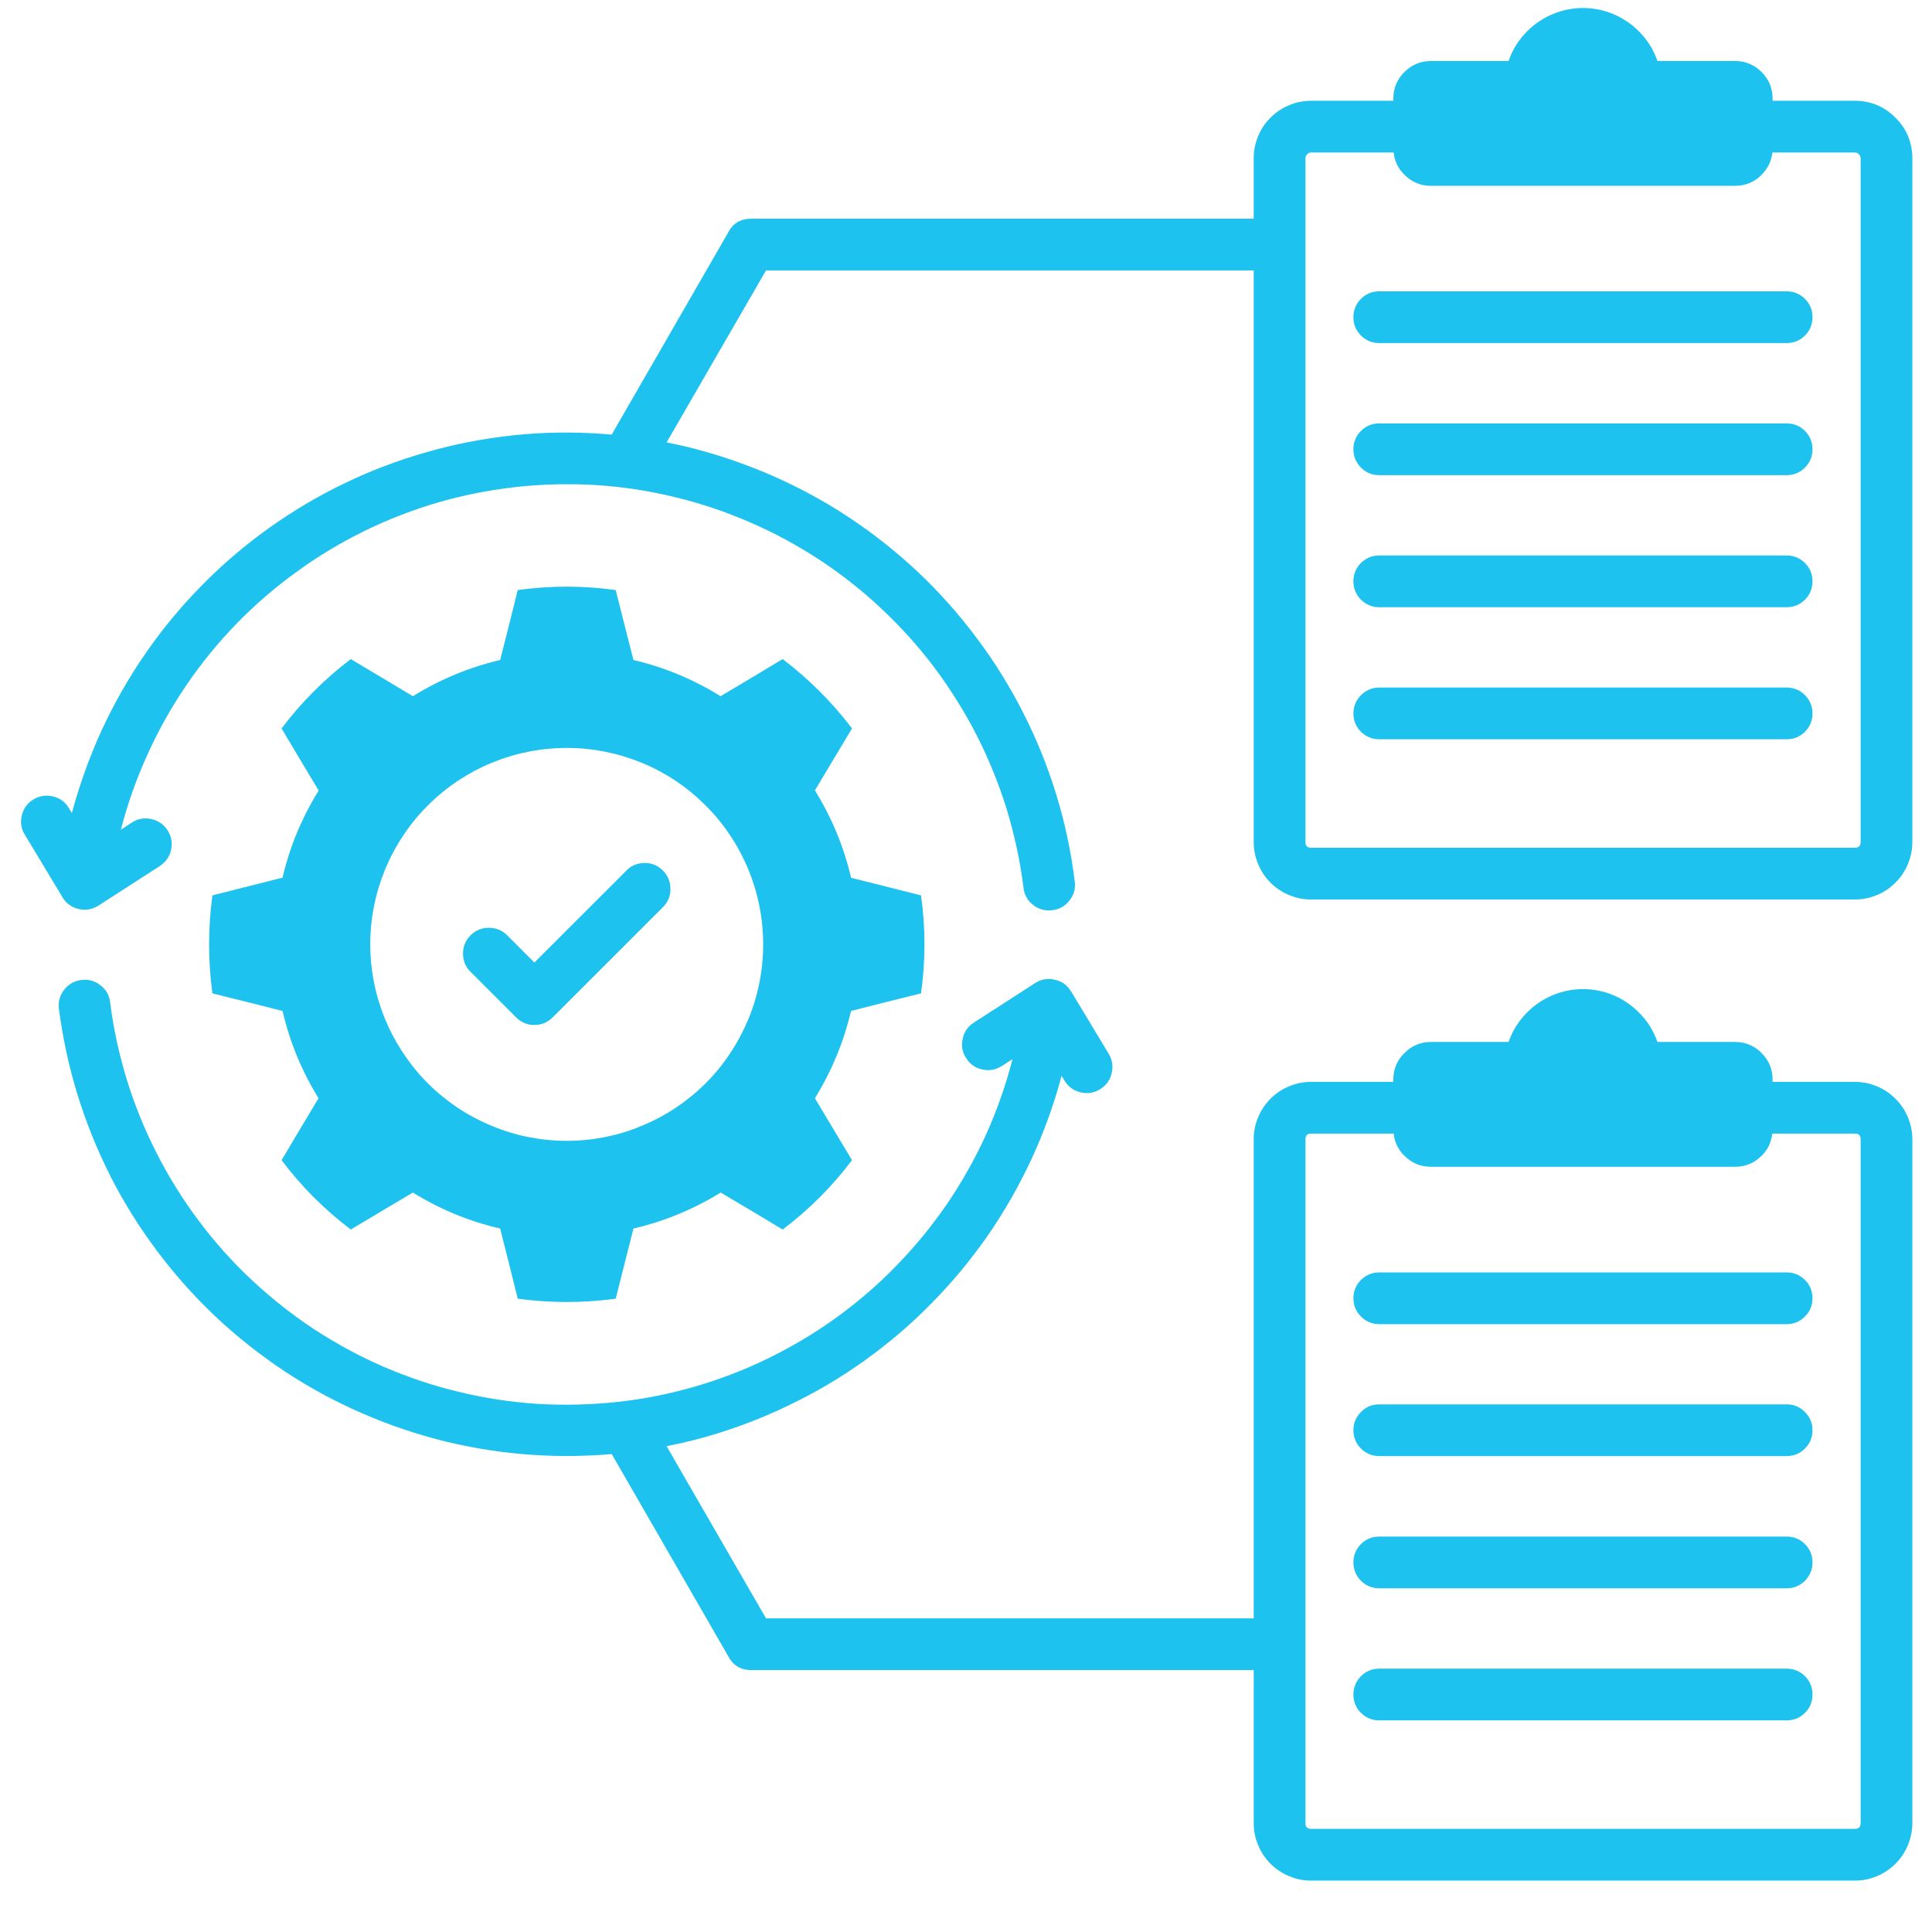 <svg xmlns="http://www.w3.org/2000/svg" xmlns:xlink="http://www.w3.org/1999/xlink" width="64" zoomAndPan="magnify" viewBox="0 0 48 48" height="64" preserveAspectRatio="xMidYMid meet" version="1.0"><defs><clipPath id="71ced80416"><path d="M 14 0 L 47.508 0 L 47.508 47 L 14 47 Z M 14 0 " clip-rule="nonzero"/></clipPath><clipPath id="2ab288d12c"><path d="M 0.488 10 L 28 10 L 28 37 L 0.488 37 Z M 0.488 10 " clip-rule="nonzero"/></clipPath></defs><g clip-path="url(#71ced80416)"><path fill="#1dc2ef" d="M 46.082 26.879 L 44.039 26.879 L 44.039 26.824 C 44.039 26.566 43.949 26.344 43.766 26.164 L 43.766 26.16 C 43.582 25.98 43.363 25.887 43.109 25.887 L 41.18 25.887 C 41.078 25.605 40.926 25.359 40.711 25.148 C 40.527 24.965 40.316 24.824 40.078 24.723 C 39.84 24.625 39.59 24.574 39.328 24.574 C 39.07 24.574 38.82 24.625 38.582 24.723 C 38.34 24.824 38.129 24.965 37.945 25.148 C 37.734 25.359 37.578 25.605 37.48 25.887 L 35.551 25.887 C 35.293 25.887 35.074 25.98 34.895 26.16 L 34.891 26.164 C 34.707 26.344 34.617 26.566 34.617 26.824 L 34.617 26.879 L 32.574 26.879 C 32.387 26.879 32.203 26.914 32.031 26.988 C 31.855 27.059 31.699 27.164 31.566 27.297 C 31.434 27.43 31.328 27.586 31.258 27.758 C 31.184 27.934 31.148 28.117 31.148 28.305 L 31.148 40.207 L 19.031 40.207 L 16.121 35.168 C 16.035 35.012 15.906 34.91 15.734 34.863 C 15.559 34.816 15.398 34.836 15.242 34.926 C 15.086 35.016 14.988 35.148 14.941 35.32 C 14.898 35.492 14.922 35.656 15.016 35.809 L 18.082 41.129 C 18.203 41.371 18.395 41.492 18.664 41.492 L 31.148 41.492 L 31.148 45.293 C 31.148 45.484 31.184 45.668 31.258 45.84 C 31.328 46.016 31.434 46.172 31.566 46.305 C 31.699 46.438 31.855 46.543 32.031 46.613 C 32.203 46.688 32.387 46.723 32.574 46.723 L 46.082 46.723 C 46.27 46.723 46.453 46.688 46.629 46.613 C 46.805 46.543 46.957 46.438 47.09 46.305 C 47.227 46.172 47.328 46.016 47.402 45.84 C 47.473 45.668 47.512 45.484 47.512 45.293 L 47.512 28.305 C 47.512 28.117 47.473 27.934 47.402 27.758 C 47.328 27.586 47.227 27.43 47.09 27.297 C 46.957 27.164 46.805 27.059 46.629 26.988 C 46.453 26.914 46.27 26.879 46.082 26.879 Z M 46.227 45.293 C 46.227 45.391 46.18 45.438 46.082 45.438 L 32.574 45.438 C 32.48 45.438 32.434 45.391 32.434 45.293 L 32.434 28.305 C 32.434 28.211 32.48 28.16 32.574 28.164 L 34.625 28.164 C 34.648 28.379 34.738 28.562 34.891 28.715 L 34.895 28.715 C 35.074 28.898 35.293 28.988 35.551 28.988 L 43.109 28.988 C 43.363 28.988 43.582 28.898 43.766 28.715 C 43.922 28.562 44.008 28.379 44.031 28.164 L 46.082 28.164 C 46.18 28.16 46.227 28.211 46.227 28.305 Z M 45.031 32.254 C 45.031 32.434 44.969 32.582 44.844 32.707 C 44.719 32.836 44.566 32.898 44.391 32.898 L 34.266 32.898 C 34.09 32.898 33.938 32.836 33.812 32.707 C 33.688 32.582 33.625 32.434 33.625 32.254 C 33.625 32.078 33.688 31.926 33.812 31.801 C 33.938 31.676 34.09 31.613 34.266 31.613 L 44.391 31.613 C 44.566 31.613 44.719 31.676 44.844 31.801 C 44.969 31.926 45.031 32.078 45.031 32.254 Z M 45.031 38.816 C 45.031 38.996 44.969 39.145 44.844 39.273 C 44.719 39.398 44.566 39.461 44.391 39.461 L 34.266 39.461 C 34.09 39.461 33.938 39.398 33.812 39.273 C 33.688 39.145 33.625 38.996 33.625 38.816 C 33.625 38.641 33.688 38.488 33.812 38.363 C 33.938 38.238 34.09 38.176 34.266 38.176 L 44.391 38.176 C 44.566 38.176 44.719 38.238 44.844 38.363 C 44.969 38.488 45.031 38.641 45.031 38.816 Z M 45.031 42.102 C 45.031 42.277 44.969 42.43 44.844 42.555 C 44.719 42.68 44.566 42.742 44.391 42.742 L 34.266 42.742 C 34.09 42.742 33.938 42.68 33.812 42.555 C 33.688 42.43 33.625 42.277 33.625 42.102 C 33.625 41.922 33.688 41.773 33.812 41.645 C 33.938 41.52 34.09 41.457 34.266 41.457 L 44.391 41.457 C 44.566 41.457 44.719 41.52 44.844 41.645 C 44.969 41.77 45.031 41.922 45.031 42.102 Z M 45.031 35.535 C 45.031 35.711 44.969 35.863 44.844 35.988 C 44.719 36.113 44.566 36.176 44.391 36.176 L 34.266 36.176 C 34.09 36.176 33.938 36.113 33.812 35.988 C 33.688 35.863 33.625 35.711 33.625 35.535 C 33.625 35.355 33.688 35.207 33.812 35.082 C 33.938 34.953 34.09 34.891 34.266 34.891 L 44.391 34.891 C 44.566 34.891 44.719 34.953 44.844 35.082 C 44.969 35.207 45.031 35.355 45.031 35.535 Z M 47.09 2.922 C 46.812 2.645 46.477 2.504 46.082 2.504 L 44.039 2.504 L 44.039 2.449 C 44.039 2.191 43.949 1.973 43.766 1.789 C 43.582 1.609 43.367 1.516 43.109 1.516 L 41.18 1.516 C 41.078 1.23 40.926 0.984 40.711 0.773 C 40.527 0.59 40.316 0.449 40.078 0.348 C 39.84 0.25 39.59 0.199 39.328 0.199 C 39.07 0.199 38.82 0.25 38.582 0.348 C 38.34 0.449 38.129 0.59 37.945 0.773 C 37.734 0.984 37.578 1.23 37.48 1.516 L 35.551 1.516 C 35.293 1.516 35.074 1.609 34.895 1.789 L 34.891 1.789 C 34.711 1.973 34.617 2.191 34.617 2.449 L 34.617 2.504 L 32.574 2.504 C 32.387 2.504 32.203 2.539 32.031 2.613 C 31.855 2.684 31.699 2.789 31.566 2.922 C 31.434 3.055 31.328 3.211 31.258 3.383 C 31.184 3.559 31.148 3.742 31.148 3.93 L 31.148 5.434 L 18.664 5.434 C 18.395 5.434 18.203 5.551 18.082 5.793 L 15.016 11.113 C 14.922 11.266 14.898 11.43 14.941 11.602 C 14.988 11.777 15.086 11.906 15.242 11.996 C 15.398 12.086 15.559 12.109 15.734 12.062 C 15.906 12.016 16.035 11.91 16.121 11.754 L 19.031 6.719 L 31.148 6.719 L 31.148 20.922 C 31.148 21.109 31.184 21.293 31.258 21.465 C 31.328 21.641 31.434 21.797 31.566 21.93 C 31.699 22.062 31.855 22.168 32.031 22.238 C 32.203 22.312 32.387 22.348 32.574 22.348 L 46.082 22.348 C 46.27 22.348 46.453 22.312 46.629 22.238 C 46.805 22.168 46.957 22.062 47.09 21.93 C 47.227 21.797 47.328 21.641 47.402 21.465 C 47.473 21.293 47.512 21.109 47.512 20.922 L 47.512 3.93 C 47.508 3.535 47.371 3.199 47.09 2.922 Z M 46.227 20.922 C 46.227 21.016 46.18 21.062 46.082 21.062 L 32.574 21.062 C 32.48 21.062 32.434 21.016 32.434 20.922 L 32.434 3.93 C 32.434 3.891 32.449 3.859 32.477 3.832 C 32.504 3.801 32.535 3.789 32.578 3.789 L 34.625 3.789 C 34.648 4.004 34.738 4.188 34.891 4.34 L 34.895 4.344 C 35.074 4.523 35.293 4.617 35.551 4.617 L 43.109 4.617 C 43.367 4.617 43.586 4.523 43.766 4.344 L 43.766 4.34 C 43.922 4.188 44.008 4.004 44.035 3.789 L 46.082 3.789 C 46.121 3.789 46.156 3.801 46.184 3.832 C 46.211 3.859 46.223 3.891 46.227 3.93 Z M 45.031 7.879 C 45.031 8.059 44.969 8.211 44.844 8.336 C 44.719 8.461 44.566 8.523 44.391 8.523 L 34.266 8.523 C 34.09 8.523 33.938 8.461 33.812 8.336 C 33.688 8.211 33.625 8.059 33.625 7.879 C 33.625 7.703 33.688 7.551 33.812 7.426 C 33.938 7.301 34.09 7.238 34.266 7.238 L 44.391 7.238 C 44.566 7.238 44.719 7.301 44.844 7.426 C 44.969 7.551 45.031 7.703 45.031 7.879 Z M 45.031 11.164 C 45.031 11.34 44.969 11.492 44.844 11.617 C 44.719 11.742 44.566 11.805 44.391 11.805 L 34.266 11.805 C 34.09 11.805 33.938 11.742 33.812 11.617 C 33.688 11.488 33.625 11.34 33.625 11.16 C 33.625 10.984 33.688 10.832 33.812 10.707 C 33.938 10.582 34.09 10.52 34.266 10.52 L 44.391 10.52 C 44.566 10.52 44.719 10.582 44.844 10.707 C 44.969 10.832 45.031 10.984 45.031 11.164 Z M 45.031 17.727 C 45.031 17.902 44.969 18.055 44.844 18.18 C 44.719 18.305 44.566 18.367 44.391 18.367 L 34.266 18.367 C 34.09 18.367 33.938 18.305 33.812 18.18 C 33.688 18.055 33.625 17.902 33.625 17.727 C 33.625 17.551 33.688 17.398 33.812 17.273 C 33.938 17.148 34.09 17.082 34.266 17.082 L 44.391 17.082 C 44.566 17.082 44.719 17.145 44.844 17.27 C 44.969 17.398 45.031 17.547 45.031 17.727 Z M 45.031 14.441 C 45.031 14.621 44.969 14.773 44.844 14.898 C 44.719 15.023 44.566 15.086 44.391 15.086 L 34.266 15.086 C 34.09 15.086 33.938 15.023 33.812 14.898 C 33.688 14.773 33.625 14.621 33.625 14.441 C 33.625 14.266 33.688 14.113 33.812 13.988 C 33.938 13.863 34.09 13.801 34.266 13.801 L 44.391 13.801 C 44.566 13.801 44.719 13.863 44.844 13.988 C 44.969 14.113 45.031 14.266 45.031 14.441 Z M 45.031 14.441 " fill-opacity="1" fill-rule="nonzero"/></g><g clip-path="url(#2ab288d12c)"><path fill="#1dc2ef" d="M 1.535 22.262 L 0.617 20.738 C 0.523 20.586 0.5 20.426 0.543 20.254 C 0.586 20.082 0.684 19.949 0.836 19.859 C 0.988 19.77 1.152 19.746 1.324 19.789 C 1.496 19.832 1.625 19.93 1.715 20.082 L 1.785 20.199 C 1.977 19.492 2.223 18.805 2.527 18.141 C 2.836 17.477 3.195 16.84 3.613 16.238 C 4.027 15.637 4.492 15.074 5.008 14.551 C 5.52 14.027 6.074 13.555 6.668 13.129 C 7.266 12.703 7.891 12.328 8.551 12.012 C 9.211 11.691 9.895 11.434 10.598 11.234 C 11.301 11.031 12.02 10.895 12.746 10.816 C 13.477 10.738 14.203 10.727 14.934 10.777 C 15.668 10.824 16.387 10.938 17.098 11.109 C 17.809 11.285 18.5 11.52 19.172 11.812 C 19.844 12.105 20.484 12.453 21.094 12.855 C 21.707 13.262 22.277 13.715 22.809 14.215 C 23.344 14.719 23.828 15.266 24.266 15.852 C 24.707 16.438 25.09 17.059 25.422 17.711 C 25.754 18.363 26.027 19.039 26.242 19.738 C 26.457 20.441 26.609 21.152 26.699 21.879 C 26.727 22.059 26.688 22.219 26.578 22.363 C 26.469 22.508 26.324 22.594 26.145 22.613 C 25.961 22.637 25.801 22.59 25.66 22.477 C 25.52 22.363 25.441 22.215 25.426 22.035 C 25.344 21.383 25.203 20.738 25.012 20.105 C 24.816 19.477 24.57 18.867 24.27 18.277 C 23.969 17.688 23.621 17.133 23.227 16.602 C 22.832 16.074 22.391 15.586 21.91 15.133 C 21.43 14.68 20.914 14.273 20.363 13.91 C 19.809 13.547 19.23 13.234 18.625 12.973 C 18.02 12.711 17.395 12.5 16.754 12.348 C 16.113 12.191 15.461 12.094 14.805 12.051 C 14.145 12.012 13.488 12.027 12.832 12.098 C 12.172 12.172 11.527 12.297 10.895 12.48 C 10.262 12.664 9.648 12.902 9.055 13.191 C 8.461 13.484 7.898 13.82 7.363 14.211 C 6.828 14.598 6.332 15.027 5.871 15.5 C 5.41 15.977 4.996 16.484 4.625 17.031 C 4.254 17.578 3.93 18.152 3.66 18.754 C 3.387 19.355 3.168 19.973 3.004 20.613 L 3.273 20.438 C 3.422 20.34 3.582 20.312 3.758 20.348 C 3.93 20.387 4.066 20.48 4.164 20.629 C 4.258 20.781 4.289 20.941 4.25 21.117 C 4.211 21.289 4.113 21.422 3.965 21.52 L 2.445 22.5 C 2.297 22.594 2.133 22.625 1.961 22.586 C 1.789 22.547 1.652 22.453 1.559 22.305 C 1.551 22.293 1.543 22.277 1.535 22.262 Z M 27.547 26.184 L 26.629 24.66 C 26.621 24.648 26.609 24.633 26.602 24.621 C 26.508 24.469 26.375 24.375 26.199 24.34 C 26.027 24.301 25.867 24.328 25.715 24.426 L 24.195 25.406 C 24.047 25.5 23.953 25.637 23.918 25.809 C 23.879 25.98 23.906 26.141 24.004 26.289 C 24.098 26.441 24.234 26.535 24.406 26.57 C 24.578 26.609 24.738 26.582 24.891 26.484 L 25.156 26.312 C 24.992 26.953 24.773 27.574 24.504 28.176 C 24.23 28.777 23.91 29.352 23.539 29.898 C 23.164 30.441 22.75 30.953 22.289 31.426 C 21.832 31.902 21.332 32.332 20.801 32.719 C 20.266 33.109 19.699 33.445 19.105 33.738 C 18.516 34.027 17.898 34.266 17.266 34.449 C 16.633 34.633 15.988 34.762 15.328 34.832 C 14.672 34.902 14.016 34.918 13.355 34.879 C 12.699 34.836 12.047 34.738 11.406 34.582 C 10.762 34.43 10.141 34.219 9.531 33.957 C 8.926 33.695 8.348 33.379 7.797 33.02 C 7.246 32.656 6.73 32.246 6.246 31.793 C 5.766 31.344 5.328 30.852 4.934 30.324 C 4.535 29.793 4.188 29.234 3.891 28.648 C 3.59 28.059 3.344 27.449 3.148 26.816 C 2.957 26.188 2.816 25.543 2.734 24.887 C 2.711 24.715 2.629 24.578 2.488 24.473 C 2.352 24.367 2.195 24.324 2.023 24.348 C 1.852 24.367 1.711 24.445 1.602 24.582 C 1.492 24.715 1.445 24.871 1.461 25.043 C 1.555 25.77 1.707 26.484 1.922 27.184 C 2.137 27.883 2.41 28.559 2.738 29.211 C 3.07 29.867 3.457 30.484 3.895 31.07 C 4.332 31.656 4.82 32.203 5.352 32.707 C 5.883 33.207 6.457 33.66 7.066 34.066 C 7.676 34.469 8.316 34.816 8.988 35.109 C 9.66 35.402 10.352 35.637 11.062 35.812 C 11.773 35.984 12.496 36.098 13.227 36.145 C 13.957 36.195 14.684 36.18 15.414 36.105 C 16.141 36.027 16.855 35.891 17.562 35.691 C 18.266 35.488 18.949 35.23 19.605 34.91 C 20.266 34.594 20.895 34.223 21.488 33.797 C 22.086 33.367 22.641 32.895 23.152 32.371 C 23.664 31.852 24.129 31.289 24.547 30.688 C 24.965 30.082 25.324 29.449 25.633 28.785 C 25.938 28.121 26.188 27.434 26.375 26.727 L 26.445 26.844 C 26.535 26.996 26.668 27.094 26.84 27.137 C 27.012 27.18 27.172 27.156 27.324 27.066 C 27.477 26.973 27.574 26.844 27.617 26.672 C 27.66 26.5 27.637 26.336 27.547 26.184 Z M 21.145 25.117 C 20.961 25.887 20.664 26.609 20.246 27.285 L 20.66 27.977 L 21.168 28.824 C 20.672 29.48 20.098 30.055 19.445 30.547 L 18.598 30.039 L 17.906 29.629 C 17.23 30.043 16.508 30.344 15.738 30.523 L 15.539 31.309 L 15.297 32.266 C 14.484 32.375 13.676 32.375 12.863 32.266 L 12.625 31.309 L 12.426 30.523 C 11.656 30.344 10.934 30.047 10.258 29.629 L 9.566 30.039 L 8.715 30.547 C 8.062 30.051 7.488 29.48 6.996 28.824 L 7.5 27.977 L 7.914 27.285 C 7.496 26.609 7.199 25.887 7.02 25.117 L 6.234 24.918 L 5.277 24.68 C 5.168 23.867 5.168 23.055 5.277 22.246 L 6.234 22.004 L 7.02 21.805 C 7.199 21.035 7.5 20.312 7.918 19.641 L 7.5 18.945 L 6.996 18.098 C 7.488 17.445 8.062 16.871 8.715 16.375 L 9.566 16.883 L 10.258 17.297 C 10.934 16.879 11.656 16.578 12.426 16.398 L 12.625 15.617 L 12.863 14.66 C 13.676 14.547 14.484 14.547 15.297 14.66 L 15.539 15.617 L 15.738 16.398 C 16.508 16.578 17.23 16.879 17.902 17.297 L 18.598 16.883 L 19.445 16.375 C 20.098 16.871 20.672 17.445 21.168 18.098 L 20.66 18.945 L 20.246 19.637 C 20.664 20.312 20.965 21.035 21.145 21.809 L 21.926 22.004 L 22.883 22.246 C 22.996 23.055 22.996 23.867 22.883 24.68 L 21.926 24.918 Z M 18.961 23.461 C 18.961 23.141 18.93 22.824 18.867 22.512 C 18.805 22.195 18.711 21.891 18.59 21.594 C 18.465 21.297 18.316 21.016 18.137 20.75 C 17.961 20.484 17.758 20.238 17.531 20.012 C 17.305 19.785 17.059 19.582 16.793 19.402 C 16.527 19.227 16.246 19.074 15.949 18.953 C 15.652 18.832 15.348 18.738 15.031 18.676 C 14.719 18.613 14.402 18.582 14.082 18.582 C 13.762 18.582 13.441 18.613 13.129 18.676 C 12.812 18.738 12.508 18.832 12.215 18.953 C 11.918 19.074 11.637 19.227 11.371 19.402 C 11.102 19.582 10.855 19.785 10.629 20.012 C 10.402 20.238 10.199 20.484 10.023 20.75 C 9.844 21.016 9.695 21.297 9.57 21.594 C 9.449 21.891 9.355 22.195 9.293 22.508 C 9.23 22.824 9.199 23.141 9.199 23.461 C 9.199 23.781 9.23 24.098 9.293 24.414 C 9.355 24.727 9.449 25.031 9.57 25.328 C 9.695 25.625 9.844 25.906 10.023 26.172 C 10.199 26.438 10.402 26.688 10.629 26.914 C 10.855 27.141 11.102 27.34 11.367 27.52 C 11.637 27.699 11.918 27.848 12.211 27.969 C 12.508 28.094 12.812 28.188 13.129 28.25 C 13.441 28.312 13.758 28.344 14.082 28.344 C 14.402 28.344 14.719 28.312 15.031 28.25 C 15.348 28.188 15.652 28.094 15.949 27.969 C 16.242 27.848 16.523 27.699 16.793 27.52 C 17.059 27.34 17.305 27.141 17.531 26.914 C 17.758 26.688 17.961 26.441 18.137 26.172 C 18.316 25.906 18.465 25.625 18.59 25.328 C 18.711 25.035 18.805 24.727 18.867 24.414 C 18.93 24.102 18.961 23.781 18.961 23.461 Z M 15.547 21.645 L 13.277 23.914 L 12.617 23.254 C 12.492 23.121 12.34 23.055 12.156 23.051 C 11.977 23.047 11.82 23.109 11.691 23.238 C 11.562 23.367 11.5 23.52 11.504 23.703 C 11.508 23.887 11.574 24.039 11.707 24.16 L 12.824 25.277 C 12.949 25.402 13.102 25.465 13.277 25.465 C 13.453 25.465 13.605 25.402 13.73 25.277 L 16.453 22.555 C 16.586 22.43 16.656 22.277 16.656 22.094 C 16.66 21.914 16.598 21.758 16.469 21.629 C 16.34 21.5 16.188 21.438 16.004 21.441 C 15.82 21.445 15.668 21.512 15.547 21.645 Z M 15.547 21.645 " fill-opacity="1" fill-rule="nonzero"/></g></svg>
